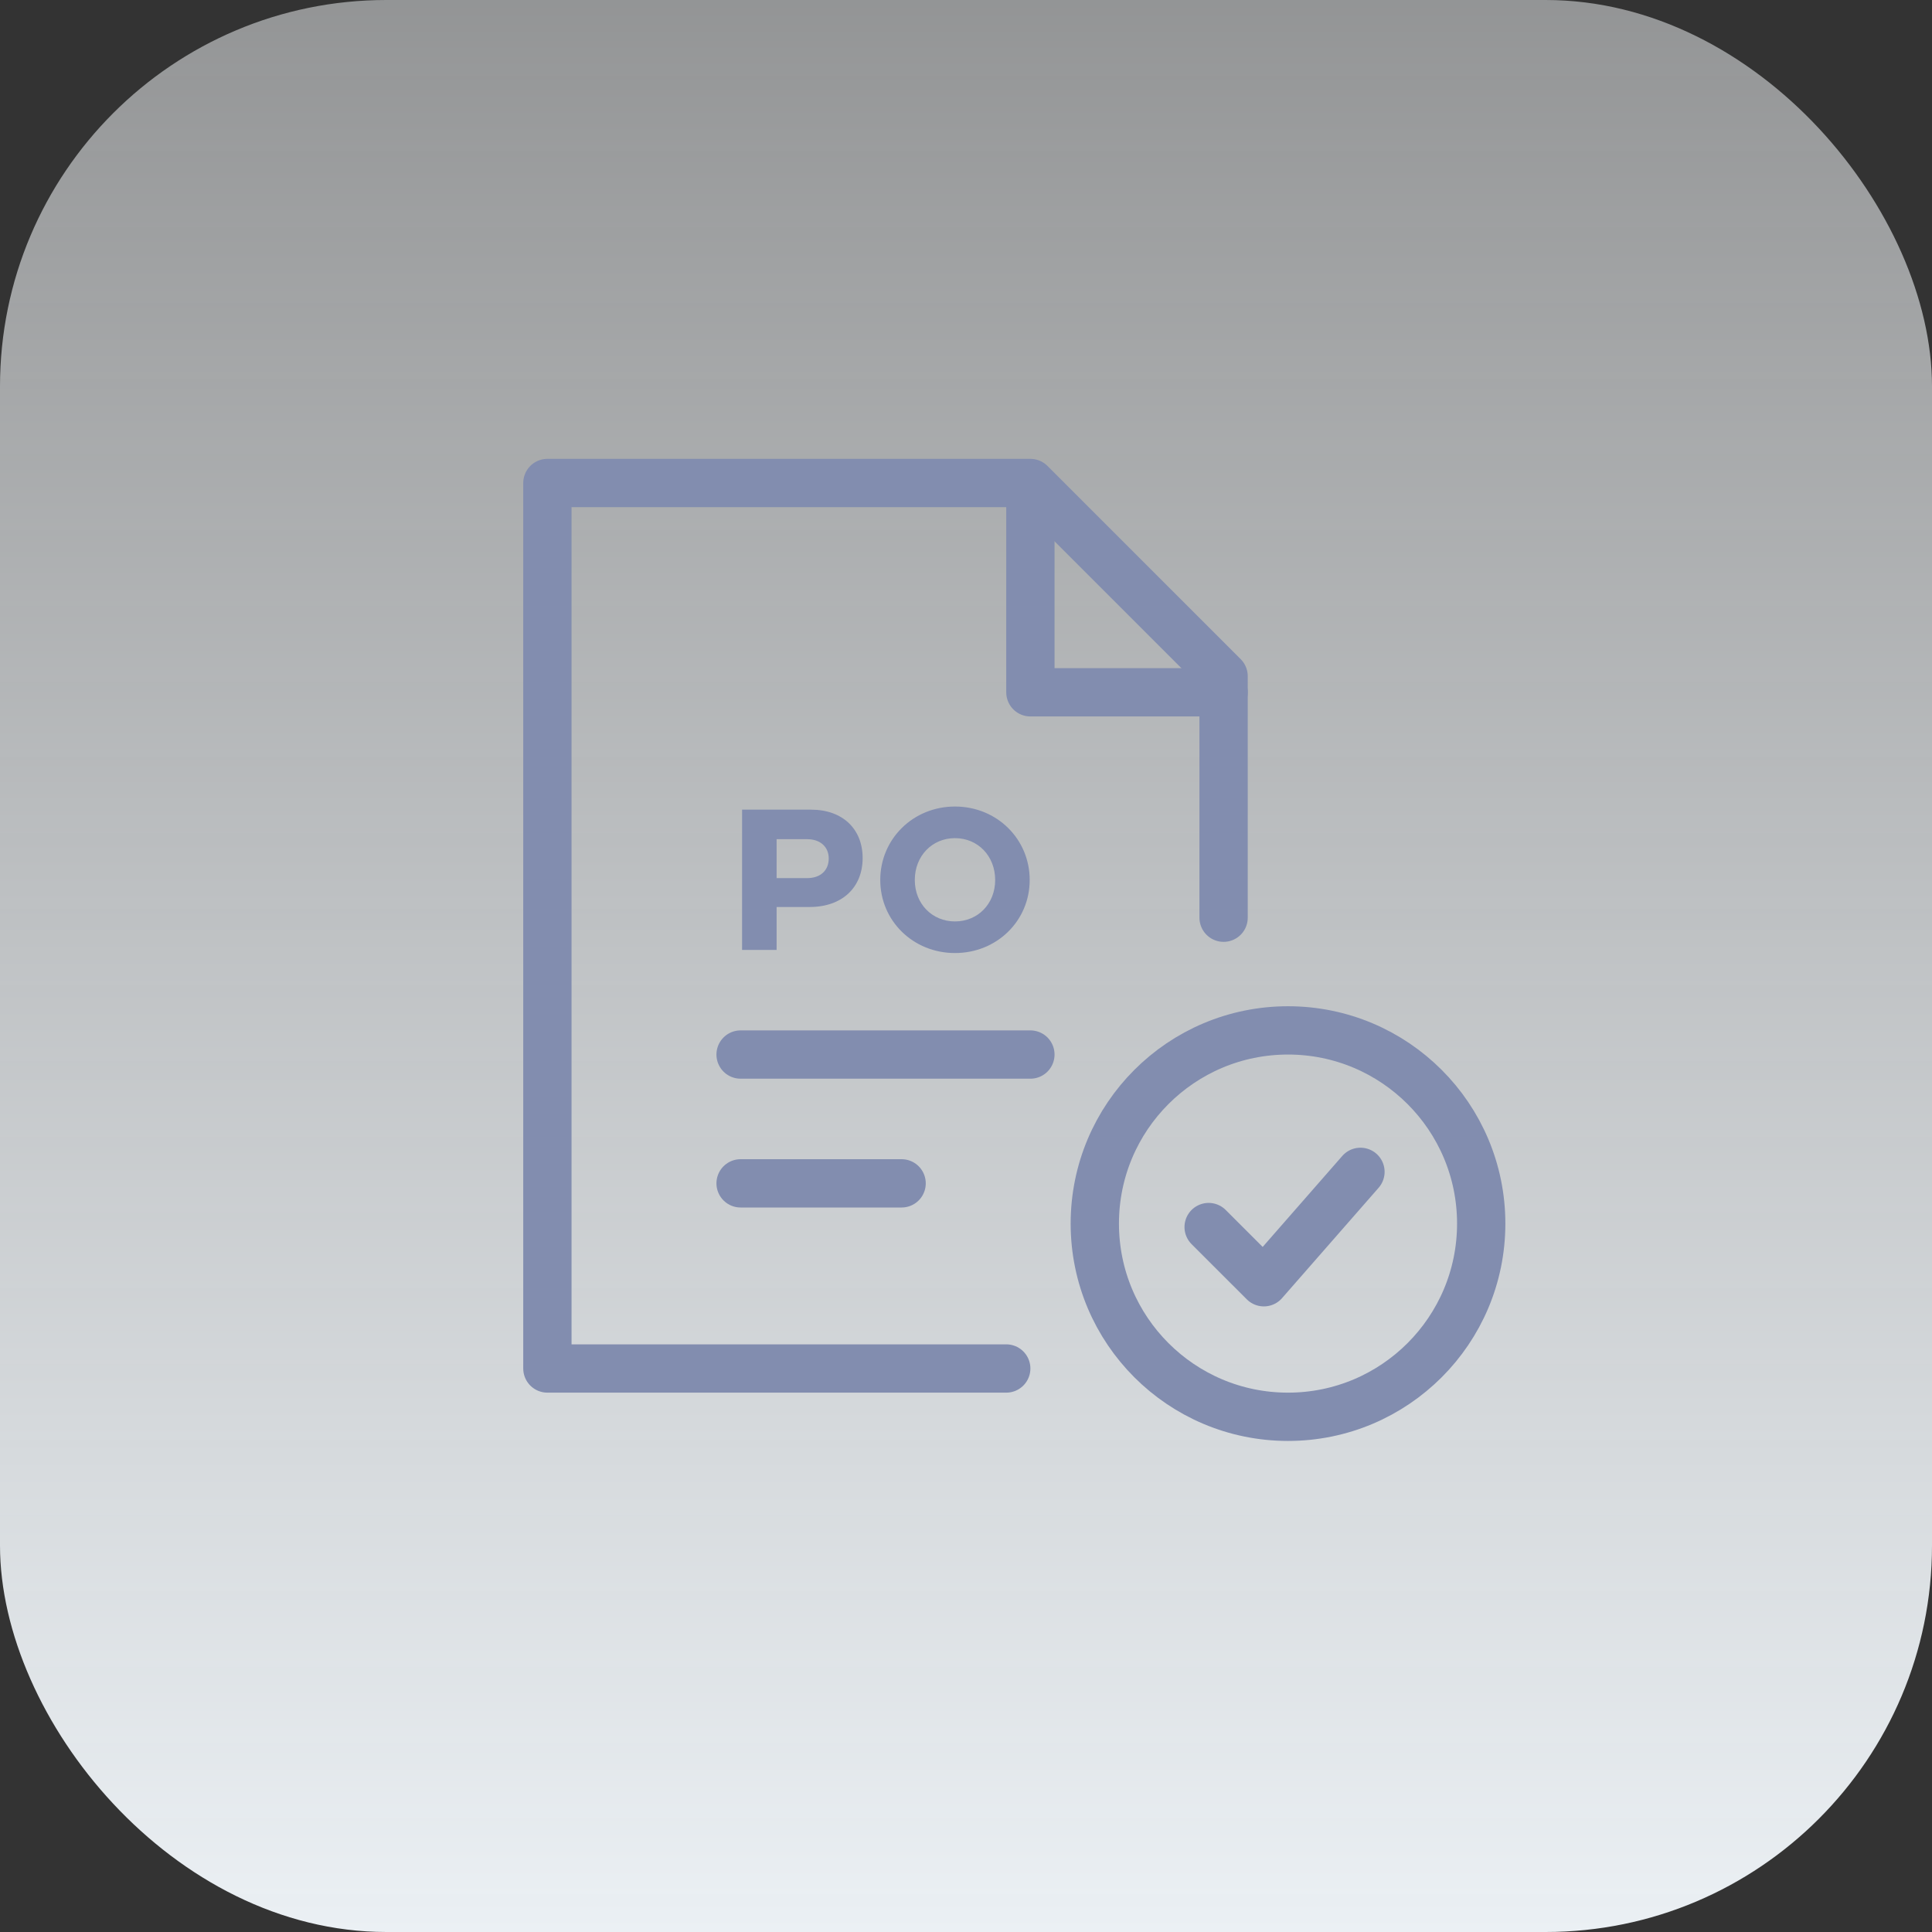 <?xml version="1.0" encoding="UTF-8"?> <svg xmlns="http://www.w3.org/2000/svg" width="100" height="100" viewBox="0 0 100 100" fill="none"><rect x="0" y="0" width="100" height="100" fill="#333333" stroke="none"/><rect width="100" height="100" rx="20" fill="url(#paint0_linear_0_77)"></rect><path fill-rule="evenodd" clip-rule="evenodd" d="M49.43 49.329C51.597 49.329 53.297 47.661 53.297 45.548C53.297 43.425 51.597 41.746 49.43 41.746C47.263 41.746 45.562 43.425 45.562 45.548C45.562 47.661 47.263 49.329 49.43 49.329ZM40.197 46.946V49.167H38.41V41.908H41.985C43.621 41.908 44.65 42.916 44.65 44.411C44.65 45.938 43.588 46.946 41.909 46.946H40.197ZM40.197 45.451H41.779C42.472 45.451 42.895 45.05 42.895 44.432C42.895 43.847 42.472 43.436 41.779 43.436H40.197V45.451ZM47.35 45.548C47.35 46.783 48.249 47.693 49.43 47.693C50.611 47.693 51.51 46.783 51.51 45.548C51.51 44.303 50.611 43.382 49.43 43.382C48.249 43.382 47.35 44.303 47.35 45.548Z" fill="#828DAF"></path><path d="M70.417 60.655L65.417 66.369L62.559 63.512" stroke="#828DAF" stroke-width="2.5" stroke-linecap="round" stroke-linejoin="round"></path><circle cx="66.667" cy="63.333" r="10" stroke="#828DAF" stroke-width="2.5" stroke-linecap="round" stroke-linejoin="round"></circle><path d="M52.083 70.833H28.333V25H53.333L63.333 35V47.5" stroke="#828DAF" stroke-width="2.5" stroke-linecap="round" stroke-linejoin="round"></path><path d="M53.333 25.833L53.333 35.833H63.333" stroke="#828DAF" stroke-width="2.5" stroke-linecap="round" stroke-linejoin="round"></path><path d="M38.333 54.583H53.333" stroke="#828DAF" stroke-width="2.5" stroke-linecap="round" stroke-linejoin="round"></path><path d="M38.333 61.25H46.667" stroke="#828DAF" stroke-width="2.5" stroke-linecap="round" stroke-linejoin="round"></path><defs><linearGradient id="paint0_linear_0_77" x1="0" y1="0" x2="0" y2="100" gradientUnits="userSpaceOnUse"><stop stop-color="#F4F7FB" stop-opacity="0.5"></stop><stop stop-color="#F4F7F9" stop-opacity="0.5"></stop><stop offset="1" stop-color="#EBF0F4"></stop></linearGradient></defs></svg> 